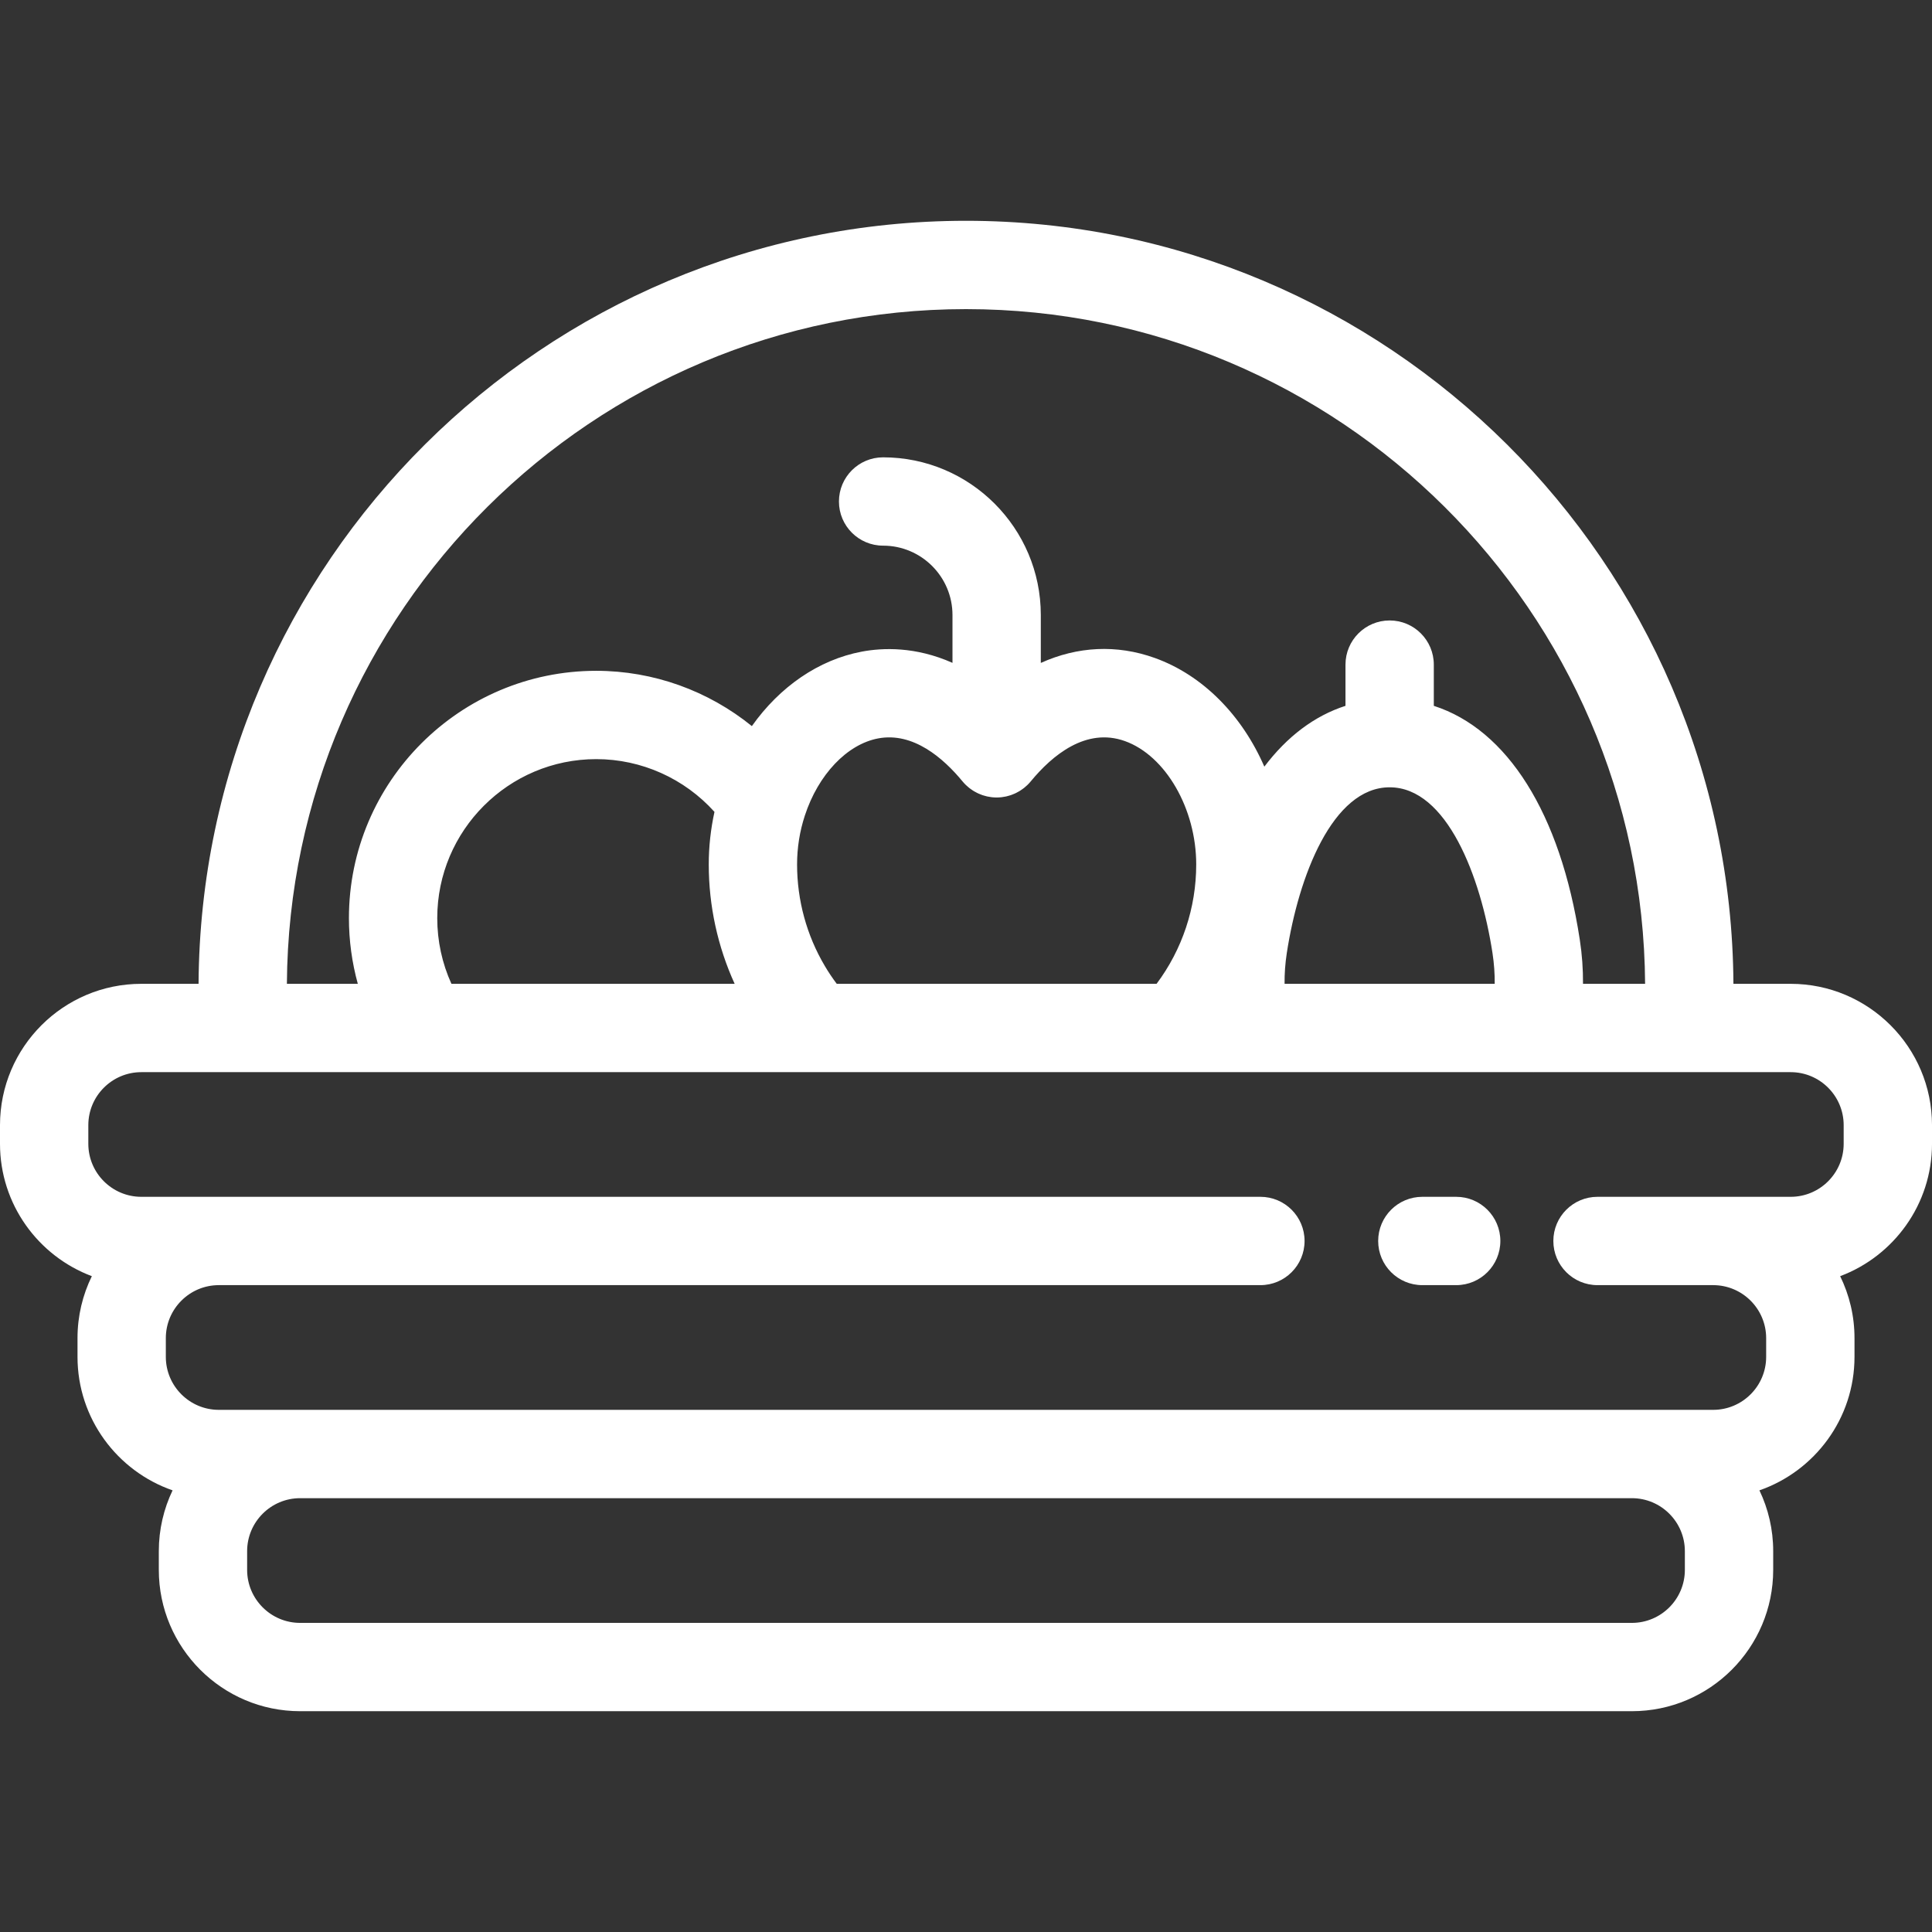 <svg fill="#ffffff" height="200px" width="200px" version="1.1" id="Layer_1" xmlns="http://www.w3.org/2000/svg" xmlns:xlink="http://www.w3.org/1999/xlink" viewBox="0 0 512.002 512.002" xml:space="preserve"><rect x="0" y="0" width="512.002" height="512.002" fill="#333333" stroke="none"/><g id="SVGRepo_bgCarrier" stroke-width="0"></g><g id="SVGRepo_tracerCarrier" stroke-linecap="round" stroke-linejoin="round"></g><g id="SVGRepo_iconCarrier"> <g> <g> <path d="M474.549,260.724h-15.171C458.738,149.116,367.756,58.513,256,58.513S53.262,149.116,52.622,260.724H37.451 C16.8,260.724,0,277.524,0,298.175v4.949c0,16.038,10.137,29.75,24.34,35.076c-2.431,4.961-3.799,10.532-3.799,16.419v4.962 c0,16.359,10.547,30.292,25.196,35.38c-2.337,4.884-3.65,10.348-3.65,16.114v4.962c0,20.651,16.8,37.451,37.451,37.451h352.927 c20.651,0,37.451-16.8,37.451-37.451v-4.962c0-5.766-1.312-11.231-3.65-16.114c14.648-5.089,25.196-19.023,25.196-35.38v-4.962 c0-5.887-1.369-11.458-3.799-16.419c14.202-5.326,24.34-19.038,24.34-35.076v-4.949C512,277.525,495.2,260.724,474.549,260.724z M256,81.92c98.85,0,179.332,80.103,179.971,178.804h-16.457c0.028-3.827-0.243-7.737-0.855-11.722 c-5.139-33.521-19.244-55.694-38.684-61.948v-10.923c0-6.463-5.24-11.703-11.703-11.703s-11.703,5.241-11.703,11.703v10.923 c-8.214,2.643-15.47,8.134-21.504,16.116c-5.89-13.535-16.24-24.213-29.034-28.803c-10.109-3.628-20.466-3.073-30.205,1.317 v-12.693c0-23.044-18.749-41.793-41.793-41.793c-6.464,0-11.703,5.241-11.703,11.703c0,6.463,5.24,11.703,11.703,11.703 c10.139,0,18.386,8.249,18.386,18.386v12.675c-9.803-4.367-18.504-4.021-24.041-2.976c-11.451,2.16-21.748,9.318-29.125,19.737 c-11.542-9.349-26.058-14.654-41.245-14.654c-36.138,0-65.539,29.4-65.539,65.539c0,5.934,0.805,11.783,2.355,17.415H76.029 C76.668,162.022,157.151,81.92,256,81.92z M396.114,260.724h-55.687c-0.029-2.636,0.159-5.361,0.591-8.174 c3.106-20.255,12.106-43.906,27.253-43.906c15.145,0,24.146,23.651,27.253,43.908C395.955,255.363,396.143,258.09,396.114,260.724 z M317.011,229.09c0,11.479-3.701,22.537-10.504,31.634h-84.76c-1.143-1.527-2.204-3.104-3.161-4.729 c-4.809-8.11-7.351-17.414-7.351-26.905c0-4.419,0.69-8.771,2.054-12.937c3.554-10.875,11.18-18.907,19.431-20.465 c9.286-1.753,17.291,5.23,22.369,11.396l0.001,0.001c0.259,0.314,0.535,0.61,0.824,0.894c0.099,0.098,0.206,0.187,0.309,0.281 c0.198,0.181,0.397,0.359,0.606,0.527c0.121,0.096,0.246,0.185,0.37,0.276c0.207,0.152,0.417,0.3,0.634,0.439 c0.126,0.081,0.254,0.157,0.383,0.232c0.231,0.135,0.465,0.261,0.705,0.38c0.123,0.061,0.246,0.122,0.371,0.179 c0.258,0.117,0.521,0.221,0.788,0.321c0.117,0.043,0.233,0.089,0.351,0.129c0.283,0.095,0.573,0.173,0.866,0.246 c0.11,0.027,0.218,0.06,0.328,0.084c0.309,0.068,0.625,0.116,0.942,0.158c0.099,0.013,0.197,0.035,0.296,0.046 c0.414,0.044,0.834,0.07,1.26,0.07c0.426,0,0.846-0.026,1.26-0.07c0.099-0.01,0.197-0.032,0.296-0.046 c0.318-0.042,0.633-0.091,0.942-0.158c0.111-0.025,0.219-0.057,0.328-0.084c0.293-0.073,0.583-0.152,0.866-0.246 c0.118-0.04,0.234-0.085,0.351-0.129c0.267-0.098,0.53-0.204,0.788-0.321c0.125-0.057,0.248-0.118,0.371-0.179 c0.24-0.119,0.475-0.246,0.705-0.38c0.129-0.075,0.256-0.152,0.383-0.232c0.216-0.139,0.427-0.286,0.634-0.439 c0.124-0.091,0.249-0.18,0.37-0.276c0.209-0.167,0.408-0.345,0.606-0.527c0.103-0.095,0.209-0.183,0.309-0.281 c0.289-0.284,0.565-0.582,0.824-0.894l0.001-0.001c5.697-6.918,14.655-14.388,24.97-10.686 C308.892,200.26,317.011,214.314,317.011,229.09z M194.692,260.724h-75.056c-2.471-5.429-3.76-11.351-3.76-17.415 c0-23.232,18.9-42.132,42.132-42.132c12.014,0,23.392,5.148,31.336,13.981c-0.999,4.56-1.516,9.222-1.516,13.932 C187.828,240.056,190.191,250.853,194.692,260.724z M446.508,416.04c0,7.744-6.3,14.044-14.044,14.044H79.536 c-7.744,0-14.044-6.3-14.044-14.044v-4.962c0-7.744,6.3-14.044,14.044-14.044h352.927c7.744,0,14.044,6.3,14.044,14.044V416.04z M474.549,317.17h-51.191c-6.464,0-11.703,5.241-11.703,11.703c0,6.463,5.24,11.703,11.703,11.703h30.651 c7.744,0,14.044,6.3,14.044,14.044v4.962c0,7.744-6.3,14.044-14.044,14.044H57.99c-7.744,0-14.044-6.3-14.044-14.044v-4.962 c0-7.744,6.3-14.044,14.044-14.044h276.032c6.464,0,11.703-5.241,11.703-11.703c0-6.463-5.24-11.703-11.703-11.703H37.451 c-7.744,0-14.044-6.3-14.044-14.044v-4.949c0-7.744,6.3-14.044,14.044-14.044h75.269c0.006,0,0.013,0.001,0.019,0.001 s0.011-0.001,0.016-0.001h90.506c0.006,0,0.011,0.001,0.016,0.001s0.013-0.001,0.019-0.001h203.098 c0.013,0,0.026,0.002,0.039,0.002c0.018,0,0.036-0.002,0.054-0.002h68.062c7.744,0,14.044,6.3,14.044,14.044v4.949h0 C488.593,310.87,482.293,317.17,474.549,317.17z"></path> </g> </g> <g> <g> <path d="M385.908,317.17h-8.973c-6.464,0-11.703,5.241-11.703,11.703c0,6.463,5.24,11.703,11.703,11.703h8.973 c6.464,0,11.703-5.241,11.703-11.703C397.611,322.41,392.371,317.17,385.908,317.17z"></path> </g> </g> </g></svg>